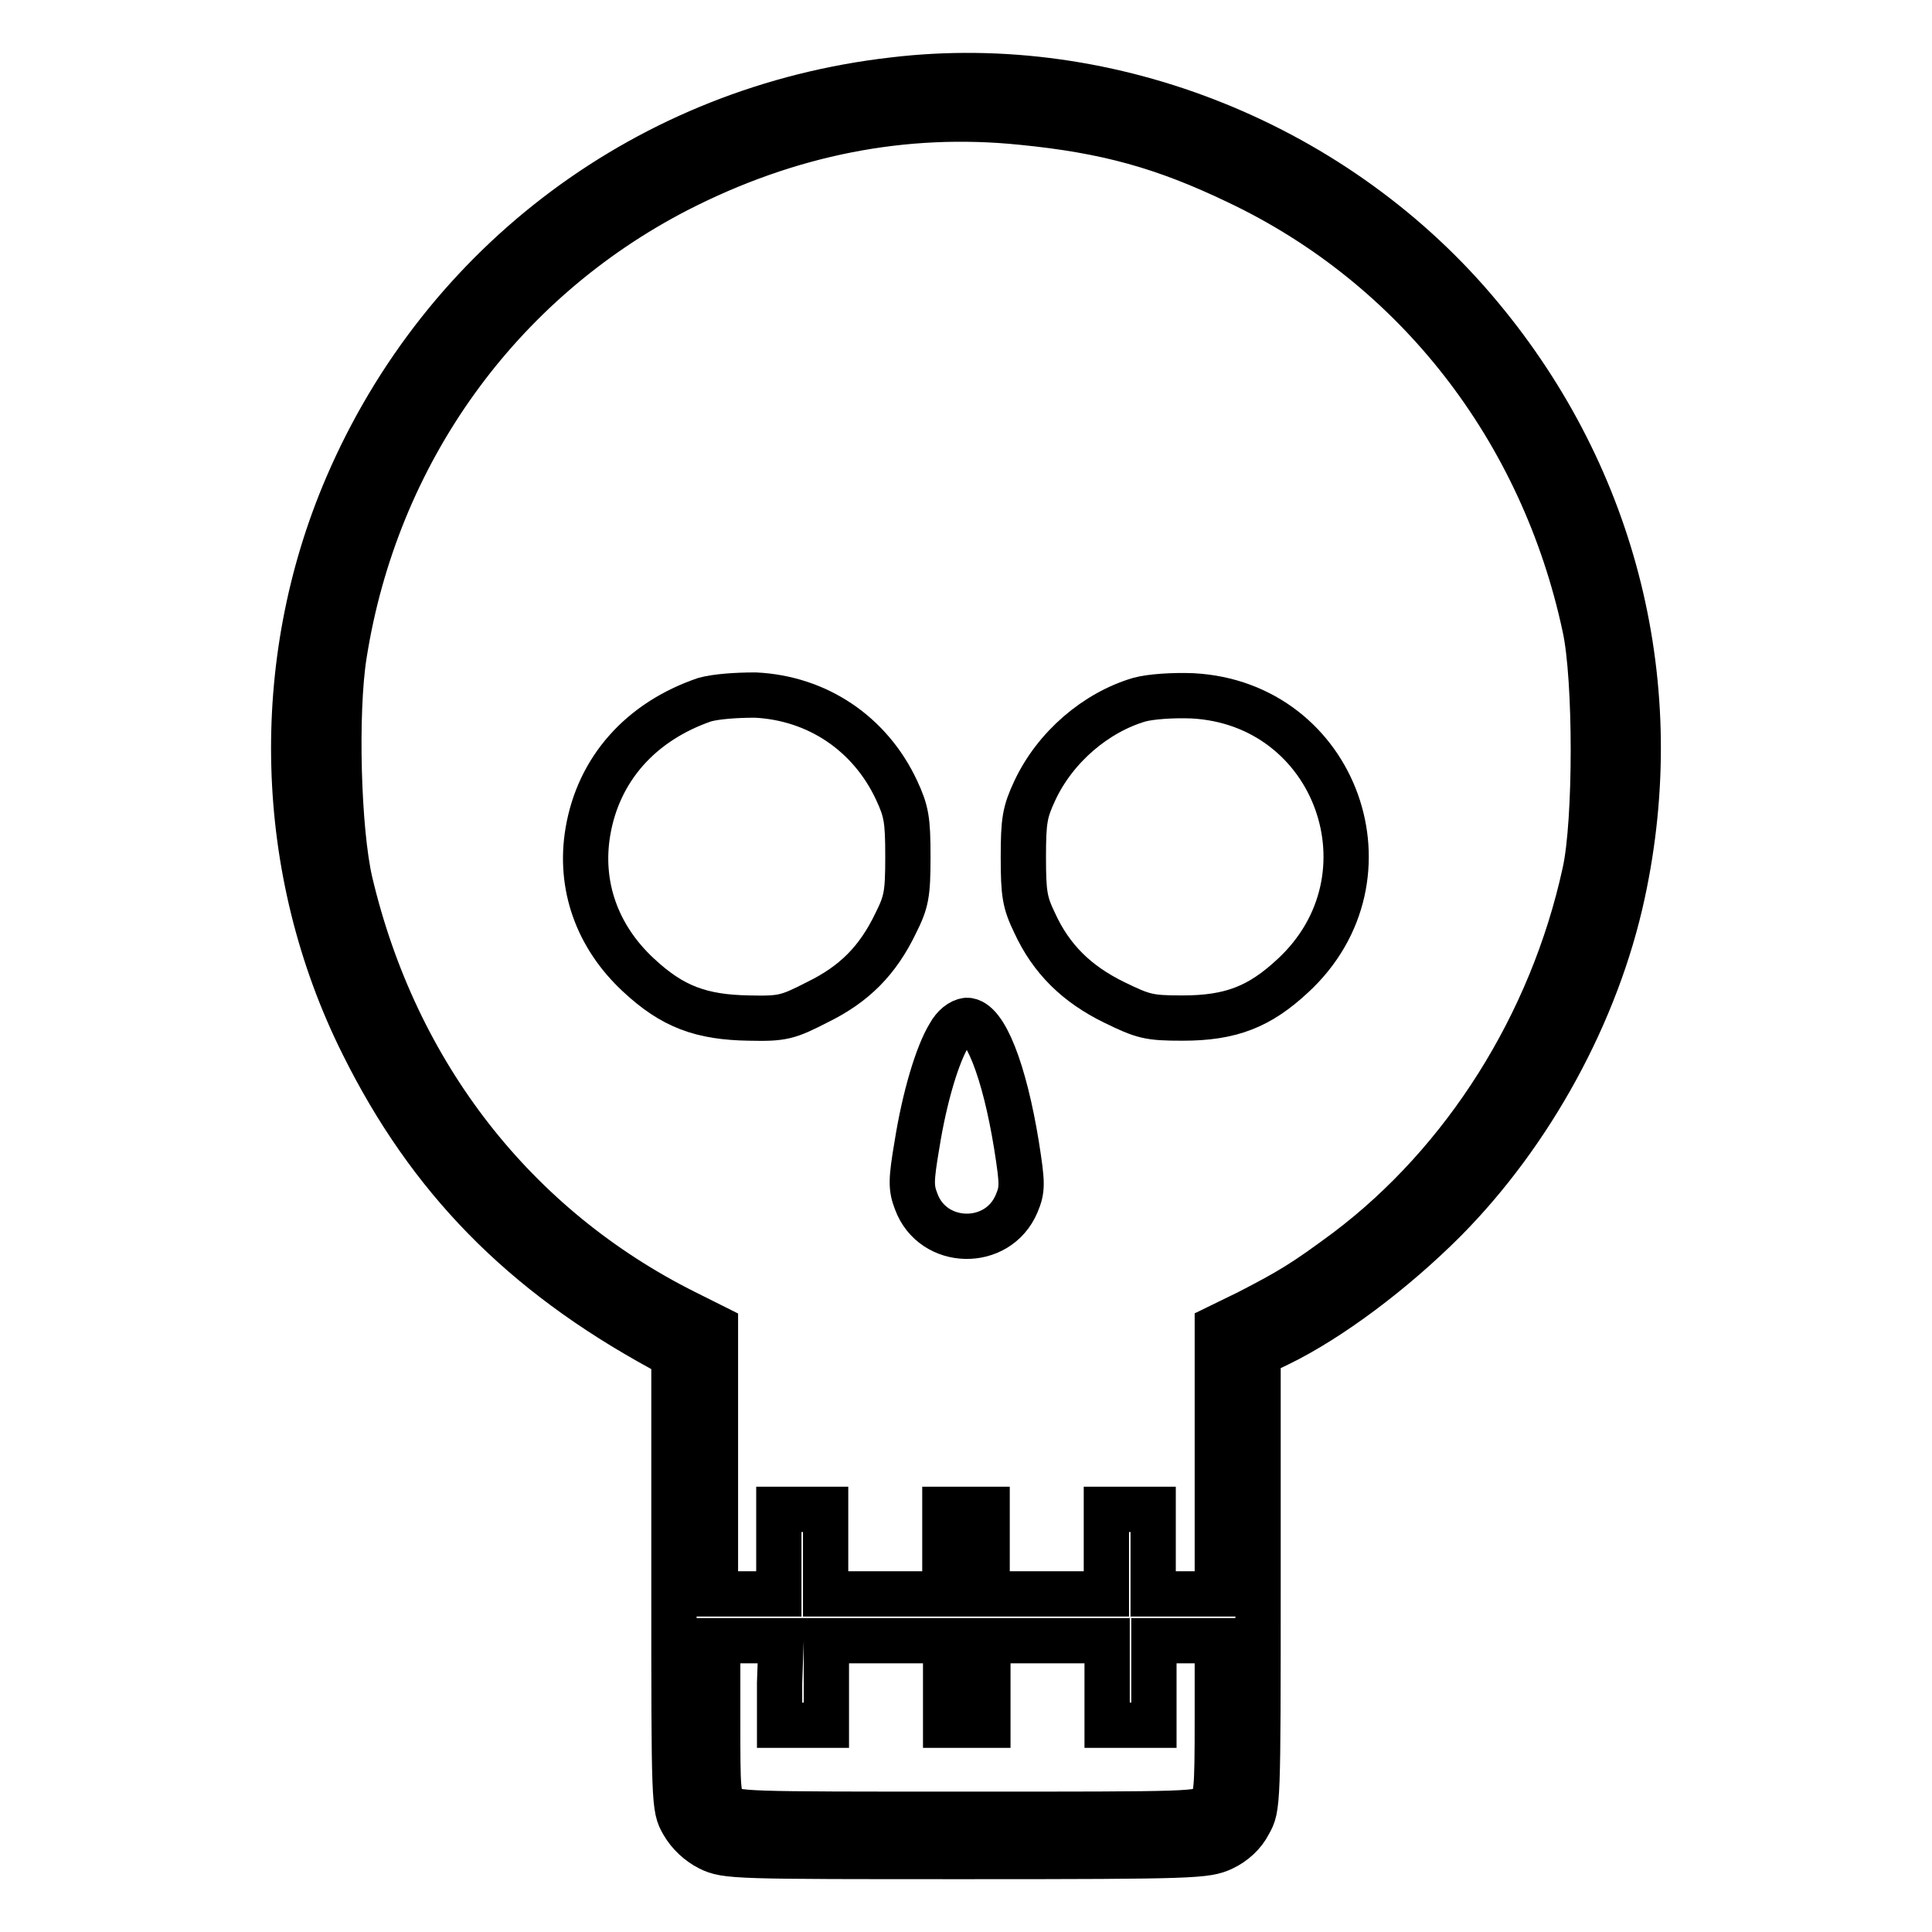 <?xml version="1.0" encoding="utf-8"?>
<!-- Svg Vector Icons : http://www.onlinewebfonts.com/icon -->
<!DOCTYPE svg PUBLIC "-//W3C//DTD SVG 1.1//EN" "http://www.w3.org/Graphics/SVG/1.1/DTD/svg11.dtd">
<svg version="1.1" xmlns="http://www.w3.org/2000/svg" xmlns:xlink="http://www.w3.org/1999/xlink" x="0px" y="0px" viewBox="0 0 256 256" enable-background="new 0 0 256 256" xml:space="preserve">
<g><g><g><path stroke-width="6" fill-opacity="0" stroke="#000000"  d="M118.3,10.6c-32.2,3.7-59.5,24-72.3,53.8c-10.1,23.5-9.4,51,2.1,74c8.8,17.7,21,30.2,39.5,40.3l1.7,1v29.9c0,29.7,0,29.9,1.2,32c0.8,1.4,2.1,2.6,3.5,3.3c2.2,1.1,3.5,1.1,34,1.1c30.5,0,31.8-0.1,34-1.1c1.5-0.7,2.8-1.9,3.5-3.3c1.2-2.1,1.2-2.4,1.2-32.2v-30l2.7-1.3c6.8-3.3,15.2-9.6,22-16.4c11.5-11.6,20.2-27.5,23.6-43.3c5.9-27.3-0.9-54.9-18.8-76.4C177.4,19.3,147.3,7.1,118.3,10.6z M135.4,16.2c11.2,1.1,18.8,3.2,28.6,7.9c23.6,11.2,40.4,32.8,46,59c1.5,6.8,1.5,25.8,0,32.5c-4.4,20.2-16,38.4-31.5,50.1c-5.8,4.3-7.5,5.3-13.1,8.2l-4.1,2v17.6v17.7H157h-4.2v-5.6v-5.6h-3.1h-3.1v5.6v5.6h-7.9h-7.9v-5.6v-5.6H128h-2.8v5.6v5.6h-7.9h-7.9v-5.6v-5.6h-3.1h-3.1v5.6v5.6h-4.2h-4.2v-17.7v-17.6l-4-2c-22.6-11.3-38.4-31.6-44.4-57c-1.6-6.9-2-22.5-0.8-30.1C49.8,60,66.1,37.4,89.7,25.2C104.5,17.6,119.8,14.6,135.4,16.2z M103.3,223v5.6h3.1h3.1V223v-5.6h7.9h7.9v5.6v5.6h2.8h2.8V223v-5.6h7.9h7.9v5.6v5.6h3.1h3.1V223v-5.6h4.2h4.2v10.4c0,9.7-0.1,10.5-1.1,11.5c-1.1,1.1-1.9,1.1-32,1.1c-30.2,0-30.9,0-32-1.1c-1.1-1.1-1.1-1.9-1.1-11.5v-10.4h4.2h4.2L103.3,223L103.3,223z"/><path stroke-width="6" fill-opacity="0" stroke="#000000"  d="M93.4,92.7c-8.5,2.9-14.1,9.2-15.5,17.5c-1.2,7.1,1.2,13.9,6.7,19c4.5,4.2,8.3,5.6,14.7,5.7c4.4,0.1,5.1-0.1,9-2.1c4.9-2.4,8-5.5,10.4-10.5c1.4-2.8,1.6-3.8,1.6-8.8c0-4.9-0.2-6-1.5-8.8c-3.5-7.5-10.5-12.2-18.7-12.6C97.4,92.1,94.9,92.3,93.4,92.7z"/><path stroke-width="6" fill-opacity="0" stroke="#000000"  d="M151,92.7c-5.8,1.7-11.2,6.3-13.9,12.1c-1.3,2.8-1.5,3.9-1.5,8.8c0,4.9,0.2,6,1.5,8.7c2.2,4.8,5.6,8.1,10.5,10.5c3.9,1.9,4.6,2.1,9.1,2.1c6.4,0,10.2-1.5,14.6-5.6c14.1-13,5.8-36.1-13.3-37.1C155.4,92.1,152.5,92.3,151,92.7z"/><path stroke-width="6" fill-opacity="0" stroke="#000000"  d="M125.8,137.1c-1.6,2.6-3.3,8.3-4.3,14.6c-0.8,4.7-0.8,5.7-0.1,7.5c2.2,6,10.8,6.2,13.3,0.3c0.8-1.9,0.8-2.6,0-7.7c-1.6-9.9-4.2-16.6-6.6-16.6C127.3,135.3,126.4,136,125.8,137.1z"/></g></g></g>
</svg>